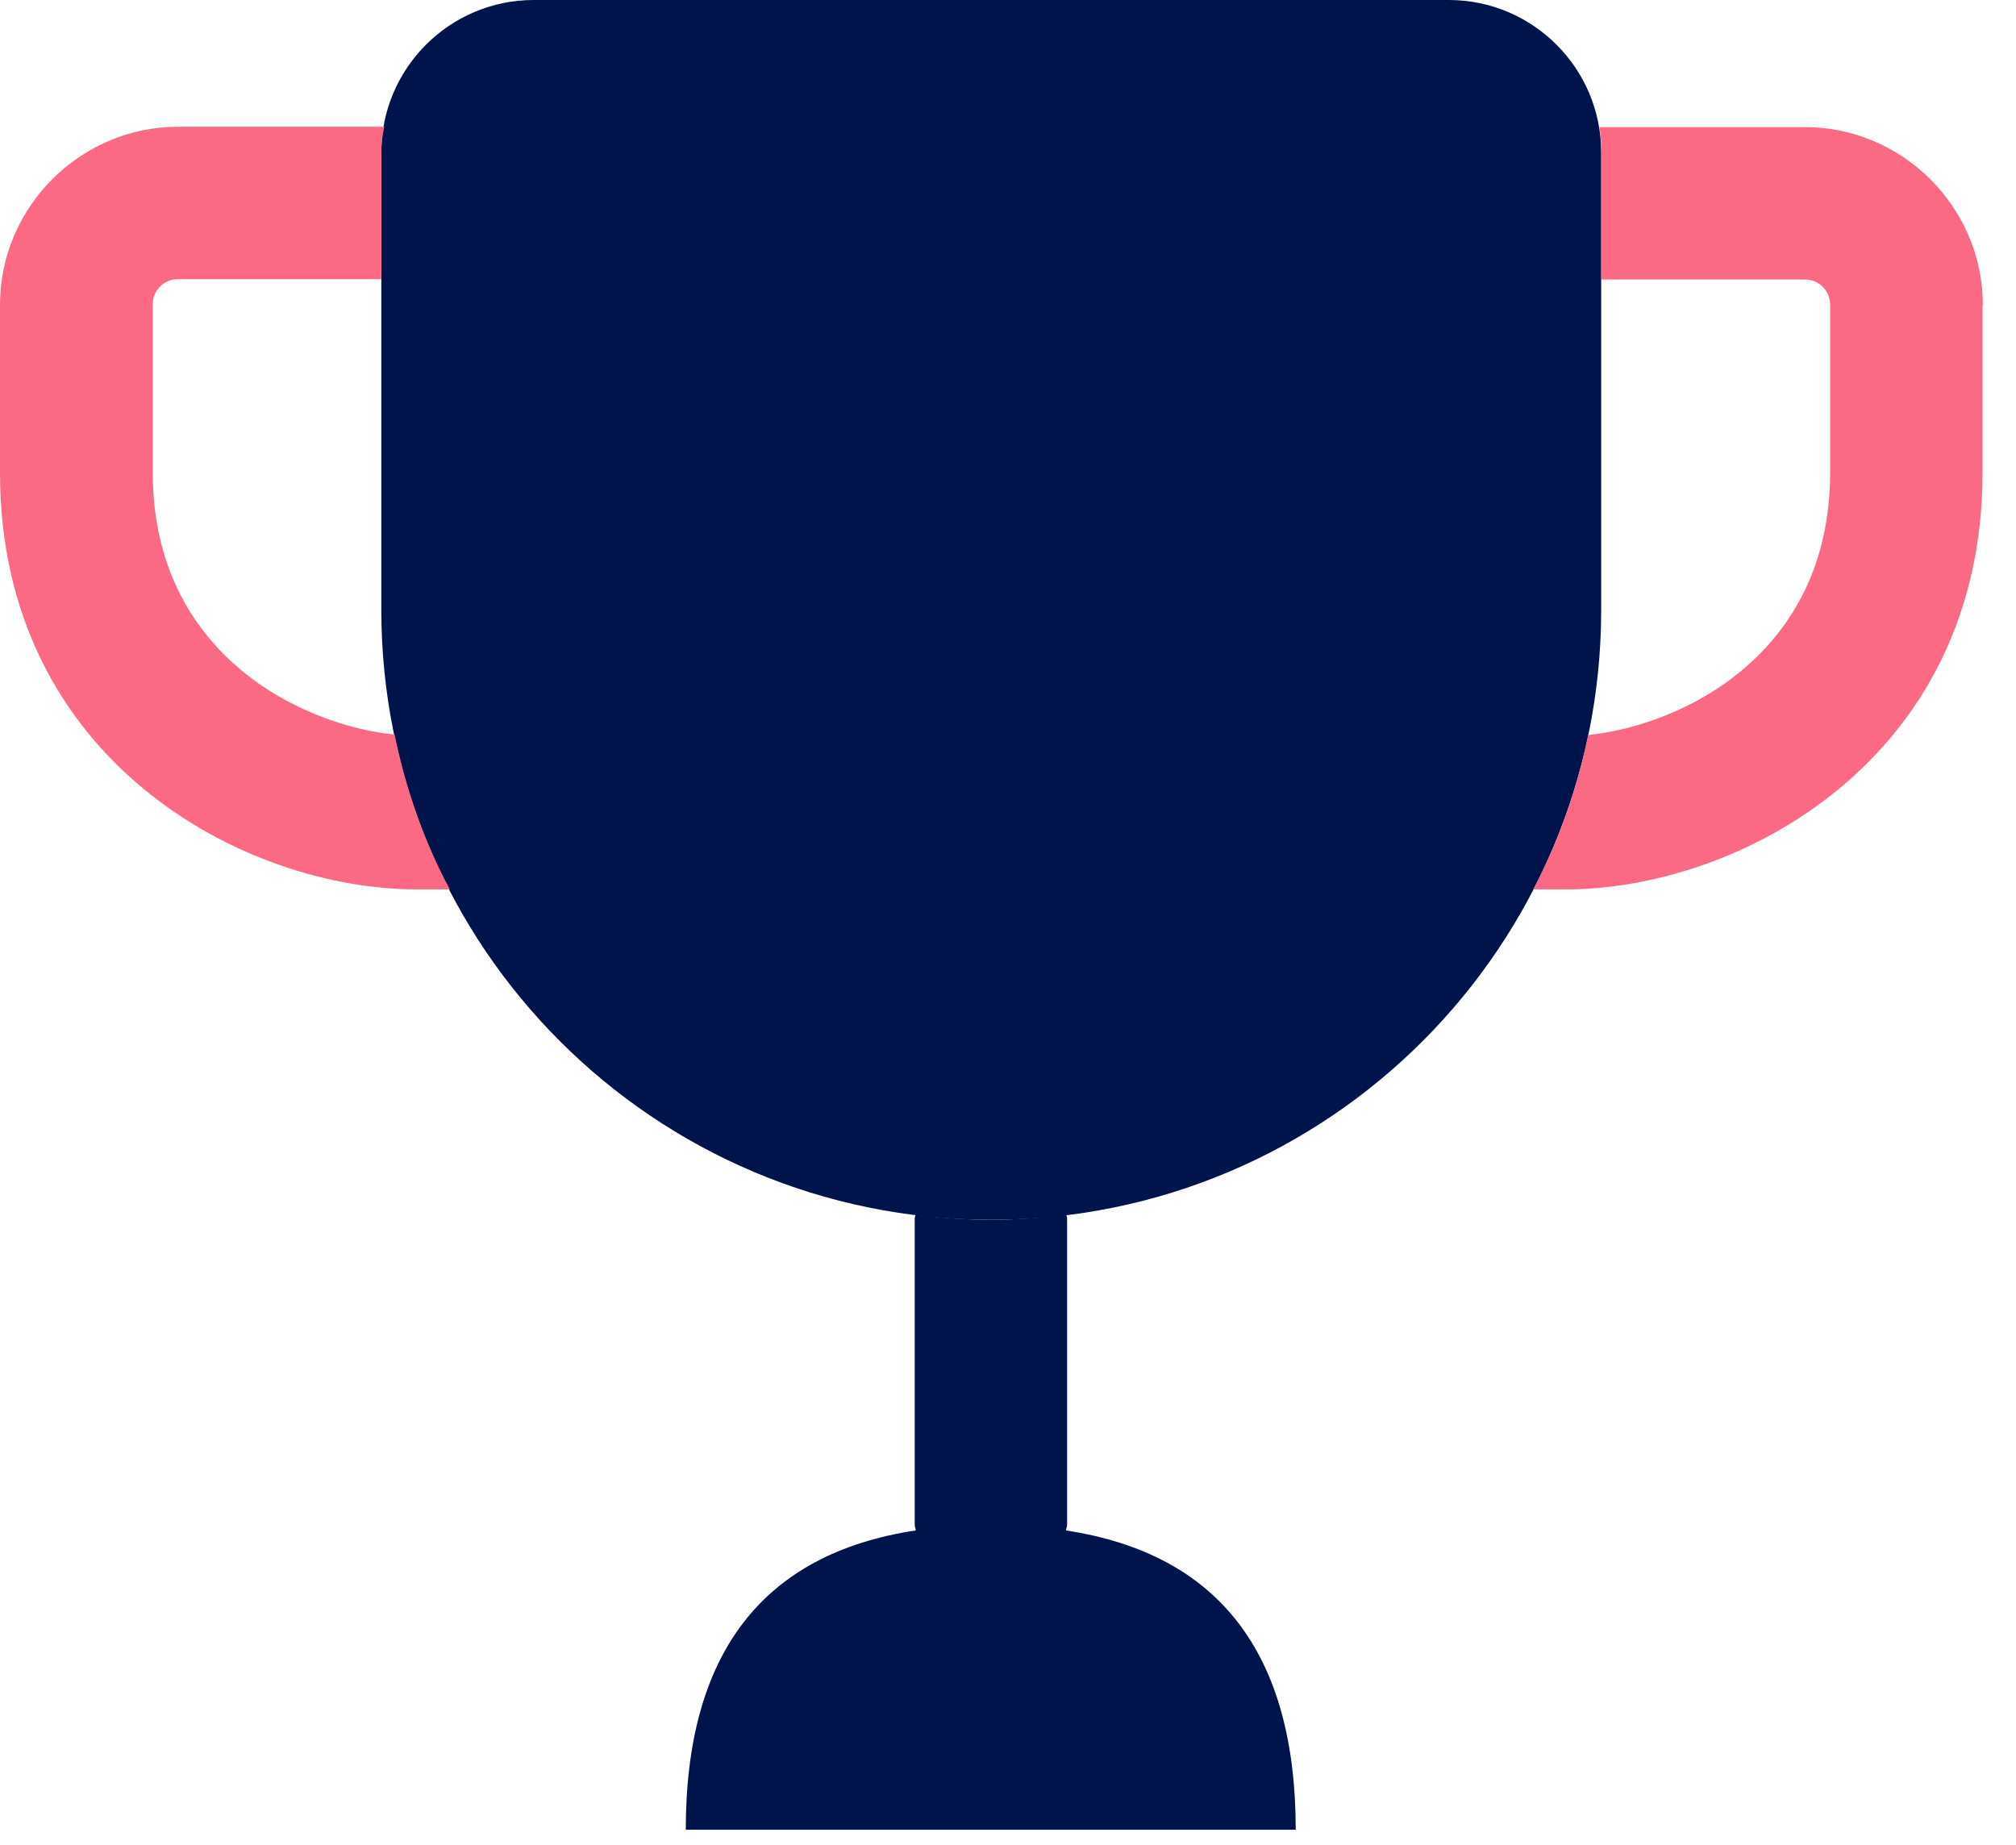 <svg width="59" height="54" viewBox="0 0 59 54" fill="none" xmlns="http://www.w3.org/2000/svg">
<path d="M31.2 44.79C31.2 44.73 31.23 44.68 31.23 44.63V35.7C31.23 35.64 31.23 35.61 31.2 35.55C30.49 35.64 29.74 35.7 29 35.7C28.26 35.7 27.51 35.64 26.8 35.55C26.77 35.61 26.77 35.64 26.77 35.7V44.63C26.77 44.69 26.8 44.74 26.8 44.79C22.32 45.47 20.07 48.39 20.07 53.55H37.92C37.92 48.39 35.67 45.47 31.19 44.79H31.2Z" fill="#00144C"/>
<path d="M29.01 35.7C38.87 35.7 46.86 27.71 46.86 17.85V4.46C46.86 2 44.86 0 42.4 0H15.62C13.16 0 11.16 2 11.16 4.46V17.85C11.16 27.71 19.15 35.7 29.01 35.7Z" fill="#00144C"/>
<path d="M58.02 8.92V13.83C58.02 22.25 50.88 26.03 45.82 26.03H44.87C45.61 24.63 46.15 23.11 46.48 21.51C49.16 21.24 53.56 19.19 53.56 13.83V8.92C53.56 8.5 53.23 8.18 52.82 8.18H46.87V4.46C46.87 4.19 46.84 3.95 46.81 3.72H52.82C55.68 3.72 58.03 6.07 58.03 8.93L58.02 8.92Z" fill="#FB6985"/>
<path d="M13.15 26.03H12.2C7.14 26.03 0 22.25 0 13.83V8.92C0 6.06 2.35 3.71 5.21 3.71H11.25C11.19 3.95 11.16 4.19 11.16 4.45V8.17H5.21C4.79 8.17 4.47 8.5 4.47 8.91V13.82C4.47 19.18 8.87 21.23 11.55 21.5C11.88 23.11 12.41 24.62 13.16 26.02L13.15 26.03Z" fill="#FB6985"/>
</svg>
